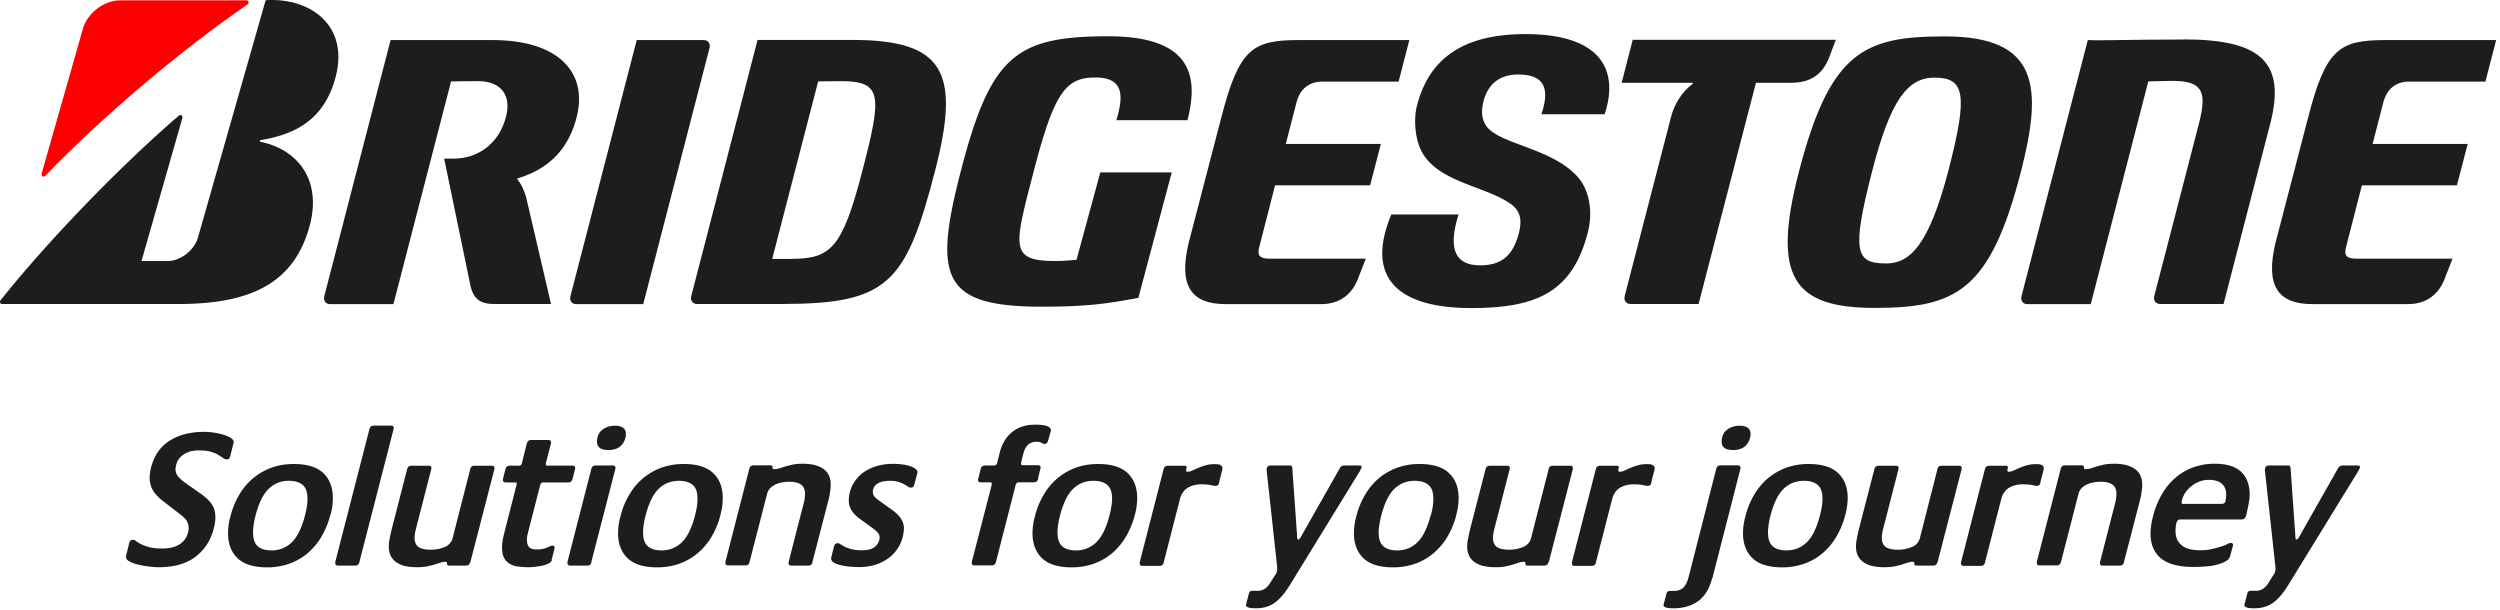 <svg xmlns="http://www.w3.org/2000/svg" width="164" height="40" fill="none"><g clip-path="url(#aza)"><path fill="#1D1D1B" d="M83.288 16.97c-.605 0-.818-.187-.703-.677l1.06-4.136h6.236l.702-2.714h-6.236l.712-2.758c.187-.72.703-1.334 1.699-1.334h4.99l.704-2.722h-7.25c-3.008 0-3.915.533-5.08 5.062l-2.154 8.273c-.658 2.776.16 3.986 2.438 3.986h6.263c1.228 0 2.028-.659 2.41-1.655l.517-1.326h-6.308zm71.296 0c-.605 0-.818-.187-.703-.677l1.059-4.136h6.236l.703-2.714h-6.236l.711-2.758c.187-.72.703-1.334 1.7-1.334h4.99l.703-2.722h-7.25c-3.007 0-3.915.533-5.08 5.062l-2.153 8.273c-.658 2.776.16 3.986 2.429 3.986h6.263c1.236 0 2.028-.659 2.411-1.655l.516-1.326h-6.299zM55.932 2.62h-6.236l-4.35 16.805c-.072.285.097.516.373.516h5.551c6.984 0 8.158-1.334 10.07-8.736 1.664-6.432.641-8.585-5.417-8.585m-3.986 14.367h-1.28l3.015-11.645c.392 0 .534-.018 1.495-.018 2.704 0 2.704.899 1.405 5.88-1.307 5.054-2.064 5.774-4.635 5.774m91.268-14.385c-3.594 0-5.266.08-6.245.036l-4.35 16.805c-.071.284.098.516.373.516h4.173l3.772-14.608c.382 0 .97-.036 1.566-.036 2.028 0 2.286.72 1.761 2.785l-2.936 11.334c-.071.284.098.516.374.516h4.172l3.07-11.85c1.058-4.11-.748-5.507-5.721-5.507m-36.11.036l-.721 2.811h4.635c.045 0 .045.062 0 .089-.738.56-1.192 1.352-1.405 2.18l-3.034 11.725c-.071.285.098.516.374.516h4.475l3.763-14.51h2.295c1.29 0 2.073-.543 2.509-1.664l.436-1.156h-13.318l-.009.009zM42.196 19.95l4.35-16.805c.071-.285-.098-.516-.373-.516h-4.404l-4.35 16.805c-.072.284.089.516.373.516h4.404zm85.387-17.562c-5.248 0-7.526.934-9.581 8.906-1.788 6.903-.356 8.905 4.982 8.905s7.571-1.121 9.581-8.905c1.459-5.64 1.166-8.906-4.982-8.906zm-3.852 14.893c-2.001 0-2.295-.73-.898-6.13 1.165-4.492 2.268-6.058 4.057-6.058 2.001 0 2.224 1.076.934 6.058-1.281 4.938-2.536 6.13-4.084 6.13"/><path fill="red" d="M2.723 11.418L5.436 1.9C5.694.92 6.78.022 7.874.022h8.3c.142 0 .187.178.08.258C11.94 3.234 6.735 7.62 2.963 11.543c-.098.098-.276.018-.231-.125"/><path fill="#1D1D1B" d="M9.28 17.13l2.686-9.395c.036-.142-.116-.249-.231-.151-3.95 3.398-8.719 8.362-11.7 12.117-.07.098-.035.24.099.24H11.76c4.902 0 7.589-1.521 8.559-5.151.791-2.954-.756-4.973-3.23-5.49-.044 0-.089-.088 0-.106 2.091-.356 4.2-1.2 4.956-4.252.81-3.3-1.709-5.116-4.618-4.929l-4.439 15.56c-.24.845-1.139 1.548-1.993 1.548H9.288l-.009.009zm25.256-4.128c-.16-.516-.32-.89-.57-1.201-.035-.036-.035-.09.019-.107 1.992-.614 3.291-1.868 3.843-4.003.73-2.82-1.05-5.062-5.534-5.062h-6.672l-4.35 16.805c-.071.284.098.516.373.516h4.164l3.78-14.608c.401 0 .793-.018 1.753-.018 1.602 0 2.198.997 1.85 2.331-.453 1.761-1.823 2.749-3.442 2.749h-.614l1.735 8.38c.205.819.614 1.157 1.557 1.157h3.718l-1.619-6.948.01.009zm56.733 1.076c-1.762 4.217.533 6.13 5.222 6.13 4.279 0 6.654-1.014 7.668-4.955.347-1.344.125-2.794-.702-3.693-1.602-1.743-4.68-2.063-5.756-3.069-.552-.516-.543-1.227-.383-1.85.294-1.13 1.059-1.753 2.286-1.753 1.931 0 1.984 1.192 1.513 2.607h4.146c.978-2.954-.303-5.258-5.187-5.258-4.11 0-6.334 1.61-7.126 4.706-.222.846-.142 2.233.365 3.096 1.13 1.93 4.119 2.17 5.773 3.328.721.498.739 1.174.552 1.912-.374 1.441-1.094 2.126-2.535 2.126-1.442 0-2.216-.81-1.424-3.336h-4.404l-.008.01zM72.177 11.32l-1.557 5.72c-.33.027-.739.08-1.38.08-3.05 0-2.712-.916-1.422-5.906 1.343-5.187 2.117-6.13 4.03-6.13 1.912 0 1.85 1.237 1.387 2.802h4.662c.756-2.918.25-5.506-5.195-5.506-6.068 0-7.713 1.28-9.67 8.834-1.824 7.037-1.22 8.905 5.337 8.905 3.105 0 4.413-.232 6.308-.578l2.188-8.23h-4.68l-.008.01zM14.021 34.673c-.205.8-.614 1.415-1.219 1.868-.605.445-1.396.668-2.366.668-.232 0-.472-.018-.73-.054a6.61 6.61 0 01-.703-.133 2.158 2.158 0 01-.533-.205c-.143-.08-.205-.169-.205-.276v-.062l.214-.863c.035-.133.106-.204.24-.204a.32.32 0 01.213.089c.08.062.187.124.32.195.134.071.32.134.534.196.223.062.508.089.854.089.56 0 .979-.125 1.273-.374.293-.249.444-.57.462-.96a.936.936 0 00-.098-.428c-.07-.142-.204-.284-.391-.427l-1.263-.978c-.276-.223-.49-.454-.623-.703a1.65 1.65 0 01-.178-.88c0-.09.018-.188.027-.277.017-.088.035-.195.062-.293.205-.783.605-1.361 1.219-1.753.605-.382 1.36-.578 2.26-.578.213 0 .426.018.658.053.222.036.436.08.631.143.196.062.347.133.472.213.124.08.178.17.178.25v.035l-.232.925a.471.471 0 01-.07.134c-.027.035-.08.053-.152.053a.423.423 0 01-.24-.089c-.08-.062-.187-.125-.312-.205a1.975 1.975 0 00-.489-.204c-.195-.063-.454-.09-.774-.09-.338 0-.605.054-.81.152a1.385 1.385 0 00-.462.338 1.004 1.004 0 00-.213.392 2.19 2.19 0 00-.063.32c0 .16.036.311.134.454.098.142.267.302.525.48l.97.685c.373.258.631.516.782.756.151.24.214.534.205.872a3.225 3.225 0 01-.107.676zm7.642-.872c-.124.49-.311.943-.551 1.361-.24.419-.534.775-.881 1.086a3.868 3.868 0 01-1.201.712 4.319 4.319 0 01-1.513.258c-.898 0-1.556-.214-1.975-.64-.418-.428-.613-1.015-.578-1.762a4.08 4.08 0 01.16-.97 5.16 5.16 0 01.552-1.361 4.05 4.05 0 012.09-1.788c.454-.17.953-.258 1.513-.258.898 0 1.557.213 1.975.64.418.427.614 1.014.578 1.762a3.94 3.94 0 01-.16.97m-1.655-.036c.09-.356.143-.667.152-.943.017-.463-.072-.792-.276-.988-.205-.196-.516-.302-.934-.302a1.85 1.85 0 00-1.344.533c-.364.356-.65.952-.863 1.789a4.965 4.965 0 00-.15.943c-.019.462.07.791.275.996.204.205.516.303.934.303.525 0 .97-.178 1.334-.534.365-.356.659-.952.872-1.797zm3.559 3.095c-.036.152-.125.232-.267.232h-1.13c-.125 0-.187-.063-.187-.178v-.053l2.242-8.719c.036-.151.133-.231.294-.231h1.13c.115 0 .177.053.168.169v.035l-2.25 8.745zm7.268 0c-.035.152-.124.232-.276.232h-1.094c-.107 0-.151-.044-.151-.125v-.062s-.027-.062-.098-.062c-.098 0-.205.018-.32.053-.107.036-.24.08-.383.125-.142.044-.311.08-.498.124a3.65 3.65 0 01-.676.054c-.267 0-.525-.027-.747-.071a1.72 1.72 0 01-.596-.25 1.15 1.15 0 01-.383-.444 1.385 1.385 0 01-.116-.659c0-.169.036-.364.08-.578.045-.214.098-.463.17-.73l.951-3.691c.036-.152.125-.232.276-.232h1.157c.106 0 .16.054.16.152v.035l-1.014 3.95a3 3 0 00-.09.525c-.008.294.063.498.223.64.16.134.445.205.845.205.33 0 .632-.062.908-.178a.86.86 0 00.525-.596l1.147-4.501c.036-.152.116-.232.267-.232h1.157c.115 0 .178.054.169.17v.035l-1.584 6.13-.009-.018zm5.365-.142c-.027.098-.09.17-.205.231a1.7 1.7 0 01-.41.143c-.16.035-.32.062-.497.08-.178.018-.32.027-.454.027-.232 0-.445-.018-.659-.045a1.393 1.393 0 01-.56-.187.953.953 0 01-.374-.418c-.089-.187-.124-.436-.115-.738.009-.24.062-.525.151-.881l.81-3.176v-.027c0-.062-.027-.089-.098-.089h-.605c-.134 0-.205-.053-.196-.169v-.071l.16-.632c.036-.15.143-.23.303-.23h.605c.089 0 .142-.054.169-.152l.32-1.29c.044-.16.133-.24.293-.24h1.104c.133 0 .204.053.195.151v.062l-.338 1.317v.053c0 .072.027.098.098.098h1.637c.125 0 .187.045.187.143v.053l-.17.667c-.044.16-.133.24-.293.24H35.63c-.089 0-.15.054-.187.152l-.845 3.291c-.008.054-.017.098-.026.151 0 .054-.01.098-.01.152 0 .187.036.338.116.462.09.125.267.187.534.187.16 0 .294-.009.4-.035.107-.027.196-.054.276-.09.08-.035.143-.062.196-.088a.338.338 0 01.151-.036c.098 0 .151.045.143.142v.054l-.196.747.027-.009zm2.597.142c-.035.152-.115.232-.266.232h-1.13c-.125 0-.187-.062-.187-.178v-.053l1.566-6.103c.035-.152.124-.232.284-.232h1.13c.116 0 .178.054.17.17v.035l-1.584 6.13h.017zm2.216-8.14c-.143.525-.516.792-1.112.792-.516 0-.765-.195-.748-.596.018-.32.134-.57.356-.738.223-.17.498-.258.819-.258.498 0 .738.195.72.578 0 .045 0 .08-.009.116a.307.307 0 01-.026.115m6.236 5.062a5.39 5.39 0 01-.552 1.361c-.24.419-.534.775-.89 1.086a3.87 3.87 0 01-1.2.712 4.28 4.28 0 01-1.513.258c-.898 0-1.557-.214-1.975-.64-.418-.428-.614-1.015-.578-1.762.009-.294.062-.623.16-.97a5.16 5.16 0 01.552-1.361c.24-.418.533-.774.88-1.077a4.048 4.048 0 011.201-.711 4.26 4.26 0 011.513-.258c.898 0 1.557.213 1.975.64.418.427.614 1.014.578 1.762a3.936 3.936 0 01-.16.97m-1.646-.036c.09-.356.142-.667.151-.943.018-.463-.07-.792-.275-.988-.205-.196-.516-.302-.934-.302-.534 0-.98.178-1.344.533-.365.356-.65.952-.863 1.789a4.964 4.964 0 00-.151.943c-.018.462.071.791.276.996.204.205.516.303.934.303.525 0 .97-.178 1.334-.534.365-.356.659-.952.872-1.797zm7.704 3.095c-.035.152-.124.232-.275.232h-1.13c-.116 0-.178-.054-.17-.17v-.062l.97-3.78a2.61 2.61 0 00.107-.623c.01-.311-.07-.534-.249-.667-.178-.134-.436-.196-.756-.196-.151 0-.311.009-.463.036-.16.026-.302.07-.435.124-.134.062-.25.142-.356.231a.876.876 0 00-.214.347l-1.165 4.52c-.036.15-.116.23-.267.23h-1.13c-.125 0-.187-.053-.187-.168v-.062l1.566-6.103c.035-.151.133-.232.285-.232h1.094c.098 0 .151.036.151.116v.071c0 .045.036.063.125.063.098 0 .204-.018.32-.054.116-.035.24-.08.391-.124.152-.045.32-.08.499-.125.186-.035.4-.053.64-.053.596 0 1.05.115 1.379.355.33.24.48.614.454 1.122a4.63 4.63 0 01-.178 1.04l-1.014 3.915.008.017zm5.988-2.17c-.018.374-.107.72-.258 1.023-.16.311-.365.57-.623.792-.258.213-.56.382-.907.507a3.532 3.532 0 01-1.13.178c-.534 0-.979-.054-1.335-.151-.356-.098-.525-.24-.516-.419v-.053l.187-.73c.036-.142.116-.213.25-.213.053 0 .106.027.177.071a2.9 2.9 0 00.276.16c.116.063.267.116.445.16.178.045.409.072.685.072.382 0 .667-.072.854-.232a.815.815 0 00.302-.596.473.473 0 00-.098-.302 1.805 1.805 0 00-.347-.312l-.845-.613a2 2 0 01-.56-.579 1.187 1.187 0 01-.17-.694 2.26 2.26 0 01.25-.96 2.54 2.54 0 01.605-.739c.258-.204.551-.356.898-.471.347-.107.721-.17 1.121-.17.223 0 .427.01.623.036.196.027.374.063.525.116a1.2 1.2 0 01.356.178c.089.071.124.142.124.213v.054l-.204.756c-.018.062-.045.107-.071.151-.027.036-.08.054-.17.054a.327.327 0 01-.186-.072 2.585 2.585 0 00-.25-.15 2.058 2.058 0 00-.364-.152 1.91 1.91 0 00-.56-.071c-.365 0-.641.062-.828.195a.614.614 0 00-.294.508.49.49 0 00.08.293c.063.09.16.178.285.267l.943.676c.258.196.454.392.57.596.115.196.169.41.16.632m8.816-3.309c-.044.16-.142.24-.302.24h-.988c-.089 0-.151.053-.187.15l-1.299 5.072c-.035.15-.124.23-.266.23h-1.157c-.107 0-.16-.053-.16-.168v-.062l1.308-5.071v-.054c0-.07-.036-.098-.125-.098h-.605c-.115 0-.178-.053-.169-.15v-.036l.17-.685c.044-.152.133-.232.284-.232h.605c.089 0 .151-.053.187-.15l.169-.668c.151-.605.427-1.059.827-1.38.391-.32.899-.48 1.504-.48.373 0 .64.036.8.098.16.072.24.16.232.267v.036l-.187.658c-.036.134-.116.205-.223.205a.336.336 0 01-.204-.071c-.063-.045-.17-.072-.33-.072-.453 0-.738.267-.871.801l-.143.587v.063c0 .062.036.088.107.088h.988c.124 0 .186.045.186.143v.035l-.169.685.018.018zm6.325 2.401a5.33 5.33 0 01-.551 1.361 4.36 4.36 0 01-.88 1.086 3.87 3.87 0 01-1.202.712 4.281 4.281 0 01-1.512.258c-.899 0-1.557-.214-1.975-.64-.418-.428-.614-1.015-.579-1.762a4.08 4.08 0 01.16-.97 5.16 5.16 0 01.552-1.361c.24-.418.534-.774.881-1.077a4.047 4.047 0 011.201-.711c.454-.17.952-.258 1.512-.258.899 0 1.557.213 1.975.64.418.427.614 1.014.579 1.762a4.41 4.41 0 01-.16.97m-1.646-.036a5.37 5.37 0 00.16-.943c.018-.463-.071-.792-.285-.988-.204-.196-.516-.302-.934-.302-.534 0-.979.178-1.343.533-.365.356-.65.952-.863 1.789a4.965 4.965 0 00-.152.943c-.017.462.072.791.276.996.205.205.516.303.934.303.525 0 .97-.178 1.335-.534.365-.356.658-.952.872-1.797zm7.188-2.1c-.036.125-.107.196-.223.196-.053 0-.097 0-.133-.01-.036 0-.089-.017-.151-.035-.063-.009-.143-.026-.25-.035a4.59 4.59 0 00-.409-.018c-.356 0-.658.08-.907.231-.25.152-.418.41-.507.756l-1.059 4.128c-.035.151-.115.232-.249.232h-1.156c-.116 0-.178-.063-.17-.178v-.054l1.566-6.103c.036-.15.134-.23.276-.23h1.103c.09 0 .134.035.134.097 0 .018 0 .044-.018.08a.525.525 0 00-.018.125c0 .062.027.089.098.089a.768.768 0 00.311-.08c.116-.054.24-.107.383-.17.142-.062.302-.124.48-.169.178-.053.383-.08.596-.08.214 0 .356.027.418.08.072.054.107.116.098.187v.063l-.231.907.018-.009zm9.332-1.023c0 .053-.044.142-.124.285l-4.564 7.428c-.32.525-.65.916-.988 1.166-.338.249-.756.373-1.245.373-.436 0-.659-.071-.65-.204v-.036l.187-.73c.027-.115.098-.177.214-.177h.347a.86.86 0 00.453-.116 1.2 1.2 0 00.392-.418l.285-.454a.964.964 0 00.133-.231.952.952 0 00.035-.143v-.106c0-.045 0-.09-.008-.134l-.685-6.28v-.063a.3.3 0 01.07-.204c.045-.054.116-.072.214-.072h1.22c.07 0 .115.01.133.036.026.027.035.062.044.116l.32 4.537c0 .106.027.169.071.169.054 0 .107-.054.17-.17l2.57-4.536c.063-.098.16-.152.303-.152h.952c.116 0 .178.036.169.116m19.003 1.023c-.036.125-.107.196-.223.196-.053 0-.098 0-.133-.01-.036 0-.089-.017-.151-.035-.063-.009-.143-.026-.25-.035a4.57 4.57 0 00-.409-.018c-.356 0-.658.08-.907.231-.249.152-.418.41-.507.756l-1.059 4.128c-.036.151-.116.232-.249.232h-1.157c-.115 0-.178-.063-.169-.178v-.054l1.566-6.103c.036-.15.134-.23.276-.23h1.103c.089 0 .134.035.134.097 0 .018 0 .044-.018.08a.52.52 0 00-.018.125c0 .062.027.089.098.089a.764.764 0 00.311-.08c.116-.054.24-.107.383-.17.142-.062.302-.124.48-.169.178-.053.383-.08.596-.08.214 0 .356.027.418.08.071.054.107.116.098.187v.063l-.231.907.018-.009zm25.523 0c-.035.125-.106.196-.222.196-.053 0-.098 0-.133-.01-.036 0-.089-.017-.152-.035-.062-.009-.142-.026-.249-.035a4.588 4.588 0 00-.409-.018c-.356 0-.658.08-.907.231-.249.152-.419.41-.507.756l-1.059 4.128c-.036.151-.116.232-.249.232h-1.157c-.115 0-.178-.063-.169-.178v-.054l1.566-6.103c.036-.15.133-.23.276-.23h1.103c.089 0 .133.035.133.097 0 .018 0 .044-.017.08a.52.52 0 00-.018.125c0 .062.026.089.098.089a.768.768 0 00.311-.08c.116-.054.24-.107.383-.17.142-.062.302-.124.48-.169.178-.053.382-.08.596-.08.214 0 .356.027.418.08.071.054.107.116.098.187v.063l-.231.907.017-.009zm-21.538 6.255c-.178.684-.48 1.191-.916 1.503-.436.311-.979.471-1.619.471-.445 0-.659-.07-.65-.213v-.036l.187-.703a.244.244 0 01.089-.15.205.205 0 01.125-.036h.249c.284 0 .507-.08.658-.232.151-.151.267-.4.347-.738l1.797-7.037c.036-.151.125-.232.276-.232h1.13c.124 0 .186.054.186.17v.035l-1.841 7.188-.018.01zm2.482-9.2c-.142.525-.516.792-1.112.792-.516 0-.765-.195-.747-.596.018-.32.133-.57.356-.738a1.32 1.32 0 01.818-.258c.498 0 .739.195.721.578 0 .045 0 .08-.009.116 0 .035-.018.07-.027.115m24.537 8.131c-.036.152-.125.232-.276.232h-1.13c-.116 0-.178-.054-.169-.17v-.062l.97-3.78a2.59 2.59 0 00.106-.623c.018-.311-.071-.534-.249-.667-.178-.134-.427-.196-.756-.196-.151 0-.311.009-.462.036a2.058 2.058 0 00-.436.124c-.134.062-.25.142-.356.231a.881.881 0 00-.214.347l-1.165 4.52c-.036.15-.116.23-.267.23h-1.13c-.124 0-.187-.053-.187-.168v-.062l1.566-6.103c.036-.151.133-.232.285-.232h1.094c.098 0 .151.036.151.116v.071c0 .045.036.063.125.063.098 0 .204-.018.32-.054.116-.035.24-.08.391-.124.152-.045.321-.08.499-.125.186-.035.4-.053.64-.053.587 0 1.05.115 1.379.355.329.24.481.614.463 1.122a5.193 5.193 0 01-.178 1.04l-1.014 3.915v.017zm7.997-3.024c-.044.151-.142.231-.284.231h-4.021c-.107 0-.187.053-.232.16-.044.107-.071.285-.08.525-.018.418.107.747.365.979.267.24.676.355 1.245.355.285 0 .543-.026.774-.08.232-.053.427-.106.597-.16.169-.053.302-.106.409-.16a.607.607 0 01.222-.08c.107 0 .16.045.16.134v.026l-.195.712a.573.573 0 01-.267.32c-.152.09-.329.16-.552.223a3.546 3.546 0 01-.738.124c-.276.027-.57.036-.872.036-.979 0-1.699-.205-2.153-.605-.454-.4-.667-.988-.632-1.735.018-.302.063-.632.16-.979a5.638 5.638 0 01.623-1.52 4.09 4.09 0 01.925-1.077 3.7 3.7 0 011.157-.64 4.085 4.085 0 011.317-.214c.836 0 1.441.195 1.806.578.364.383.533.899.507 1.548 0 .142-.036.347-.08.596-.054.258-.098.49-.152.685m-1.557-.783c.089 0 .161-.044.187-.125.036-.088.054-.222.063-.409.017-.32-.072-.578-.258-.756-.187-.178-.481-.276-.89-.276-.267 0-.516.054-.738.17a2.02 2.02 0 00-.561.39 1.648 1.648 0 00-.347.49 1.3 1.3 0 00-.133.445c0 .053.035.08.124.08h2.553v-.009zm9.021-2.393c0 .053-.044.142-.124.285l-4.564 7.428c-.32.525-.649.916-.988 1.166-.338.249-.756.373-1.245.373-.436 0-.658-.071-.649-.204v-.036l.186-.73c.027-.115.098-.177.214-.177h.338c.169 0 .32-.036.454-.116a1.2 1.2 0 00.391-.418l.285-.454a.97.97 0 00.133-.231c.018-.054.027-.098.036-.143v-.106c0-.045 0-.09-.009-.134l-.685-6.28v-.063a.3.3 0 01.071-.204c.036-.054.107-.072.214-.072h1.218c.072 0 .116.01.134.036.027.027.035.062.044.116l.321 4.537c0 .106.026.169.071.169.053 0 .107-.054.169-.17l2.571-4.536c.062-.098.16-.152.302-.152h.952c.116 0 .178.036.169.116m-27.721 6.218c-.035.152-.124.232-.276.232h-1.094c-.107 0-.151-.044-.151-.125v-.062s-.027-.062-.098-.062c-.098 0-.205.018-.32.053-.116.036-.24.08-.383.125-.142.044-.311.08-.498.124a3.65 3.65 0 01-.676.054c-.267 0-.525-.027-.747-.071a1.727 1.727 0 01-.597-.25 1.15 1.15 0 01-.382-.444 1.384 1.384 0 01-.116-.659c0-.169.036-.364.08-.578.045-.214.098-.463.169-.73l.952-3.691c.036-.152.125-.232.276-.232h1.157c.106 0 .16.054.16.152v.035l-1.014 3.95a2.88 2.88 0 00-.089.525c-.009.294.062.498.222.64.16.134.445.205.845.205.329 0 .632-.062.908-.178a.863.863 0 00.525-.596l1.147-4.501c.027-.152.116-.232.267-.232h1.157c.115 0 .177.054.169.17v.035l-1.584 6.13-.009-.018zm-6.049-3.069c-.125.49-.312.943-.552 1.361a4.36 4.36 0 01-.881 1.086 3.866 3.866 0 01-1.201.712 4.277 4.277 0 01-1.512.258c-.899 0-1.557-.214-1.975-.64-.418-.428-.614-1.015-.578-1.762.009-.294.062-.623.16-.97.124-.498.311-.952.551-1.361.241-.418.534-.774.881-1.077a4.046 4.046 0 011.201-.711 4.28 4.28 0 011.513-.258c.898 0 1.556.213 1.974.64.419.427.614 1.014.579 1.762a5.016 5.016 0 01-.16.97m-1.646-.036c.089-.356.142-.667.151-.943.018-.463-.071-.792-.276-.988-.204-.196-.516-.302-.934-.302-.534 0-.978.178-1.343.533-.365.356-.65.952-.863 1.789a4.89 4.89 0 00-.151.943c-.018.462.071.791.275.996.205.205.516.303.934.303.525 0 .97-.178 1.335-.534.365-.356.658-.952.872-1.797zm-17.82 3.095c-.035.152-.124.232-.275.232h-1.095c-.097 0-.151-.044-.142-.125v-.062s-.027-.062-.098-.062a1.05 1.05 0 00-.32.053c-.107.036-.24.08-.383.125-.142.044-.311.08-.498.124-.187.036-.41.054-.676.054-.267 0-.525-.027-.747-.071a1.72 1.72 0 01-.596-.25 1.15 1.15 0 01-.383-.444 1.386 1.386 0 01-.115-.659c0-.169.035-.364.08-.578.044-.214.097-.463.169-.73l.951-3.691c.036-.152.125-.232.276-.232h1.157c.107 0 .16.054.16.152v.035l-1.014 3.95a3 3 0 00-.09.525c-.008.294.063.498.223.64.16.134.445.205.845.205.33 0 .632-.062.908-.178a.858.858 0 00.525-.596l1.147-4.501c.027-.152.116-.232.267-.232h1.157c.115 0 .178.054.169.17v.035l-1.584 6.13-.018-.018zm-6.049-3.069c-.125.49-.312.943-.552 1.361-.24.419-.534.775-.89 1.086a3.87 3.87 0 01-1.2.712 4.281 4.281 0 01-1.513.258c-.898 0-1.557-.214-1.975-.64-.418-.428-.614-1.015-.578-1.762a4.08 4.08 0 01.16-.97c.124-.498.311-.952.552-1.361.24-.418.533-.774.88-1.077a4.047 4.047 0 011.201-.711 4.26 4.26 0 011.513-.258c.898 0 1.556.213 1.975.64.418.427.614 1.014.578 1.762a3.936 3.936 0 01-.16.97m-1.646-.036c.089-.356.142-.667.151-.943.018-.463-.071-.792-.284-.988-.205-.196-.517-.302-.935-.302-.533 0-.978.178-1.343.533-.365.356-.65.952-.863 1.789a5.95 5.95 0 00-.16.943c-.018.462.071.791.276.996.204.205.516.303.934.303.525 0 .97-.178 1.334-.534.365-.356.659-.952.872-1.797"/></g><defs><clipPath id="aza"><path fill="#fff" d="M0 0h163.747v39.904H0z"/></clipPath></defs></svg>